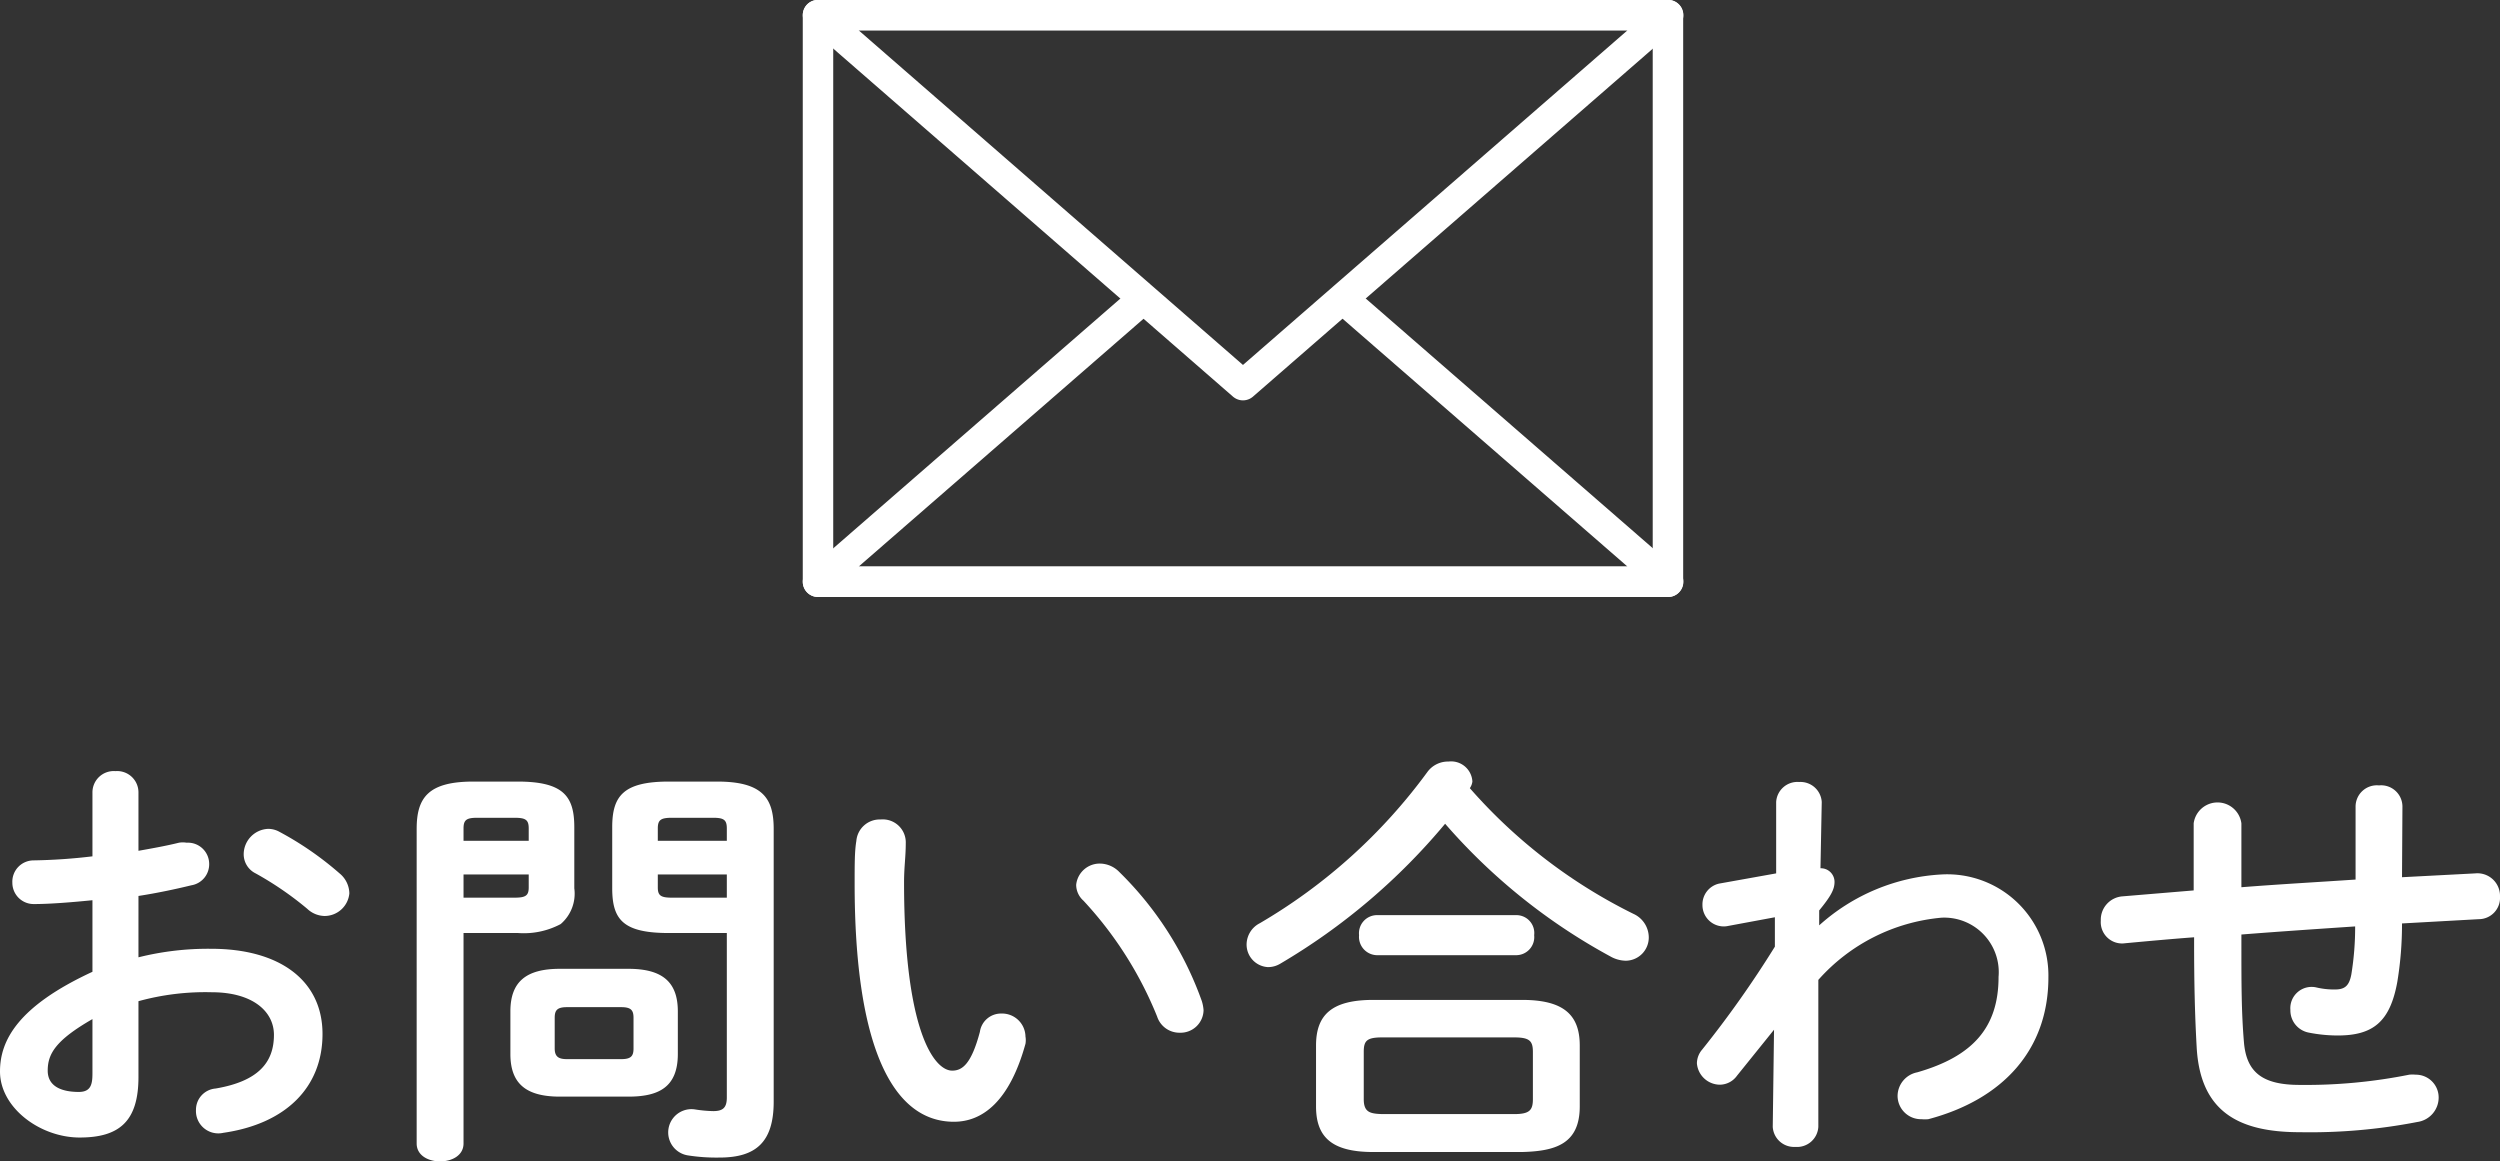 <svg xmlns="http://www.w3.org/2000/svg" viewBox="0 0 117.36 54.52"><rect x="0" y="0" width="117.36" height="54.52" fill="#333333" stroke="none"/><defs><style>.cls-1{fill:#fff;}.cls-2{fill:none;stroke:#fff;stroke-linejoin:round;stroke-width:1.43px;}</style></defs><title>アセット 3</title><g id="レイヤー_2" data-name="レイヤー 2"><g id="レイヤー_1-2" data-name="レイヤー 1"><path class="cls-1" d="M6.5,44.94a13.47,13.47,0,0,1,3.42-.4c3.2,0,5.22,1.48,5.22,4s-1.74,4.22-4.66,4.64A1.05,1.05,0,0,1,9.2,52.1a1,1,0,0,1,.92-1c2-.34,2.74-1.22,2.74-2.52,0-1.1-1-2-2.92-2A11.81,11.81,0,0,0,6.5,47v3.56c0,2.08-.9,2.84-2.76,2.84S0,52,0,50.3c0-1.46.84-3.06,4.34-4.68V42.26c-1,.1-2,.18-2.76.18a1,1,0,0,1-1-1,1,1,0,0,1,1-1.05,26.51,26.51,0,0,0,2.76-.19v-3a1,1,0,0,1,1.08-1,1,1,0,0,1,1.08,1v2.74c.68-.12,1.34-.24,1.9-.38a1.11,1.11,0,0,1,.36,0,1,1,0,0,1,1.06,1,1,1,0,0,1-.84,1c-.74.18-1.58.36-2.48.5Zm-2.16,2.9c-1.74,1-2.1,1.64-2.1,2.42s.72,1,1.46,1c.58,0,.64-.38.64-.88ZM15.94,41a1.24,1.24,0,0,1,.46.94A1.17,1.17,0,0,1,15.24,43a1.22,1.22,0,0,1-.82-.34A15.39,15.39,0,0,0,12,41a1,1,0,0,1-.56-.91,1.2,1.2,0,0,1,1.14-1.18,1.09,1.09,0,0,1,.54.14A15.09,15.09,0,0,1,15.94,41Z"/><path class="cls-1" d="M21.76,43.8v9.88c0,.56-.54.84-1.1.84s-1.1-.28-1.1-.84V38.91c0-1.46.54-2.22,2.66-2.22H24.3c2.14,0,2.66.68,2.66,2.14V41.7a1.88,1.88,0,0,1-.64,1.68,3.69,3.69,0,0,1-2,.42Zm3.06-4.91c0-.4-.14-.5-.66-.5H22.4c-.5,0-.64.1-.64.5v.58h3.06Zm-.66,3.25c.52,0,.66-.1.66-.48v-.61H21.76v1.09Zm2.12,9.34c-1.62,0-2.32-.64-2.32-2v-2c0-1.36.7-2,2.32-2H29.5c1.62,0,2.32.64,2.32,2v2c0,1.56-.9,2-2.32,2Zm2.88-1.76c.46,0,.58-.14.58-.5V47.78c0-.36-.12-.5-.58-.5H26.62c-.46,0-.58.14-.58.5v1.44c0,.4.2.5.58.5ZM31.4,43.8c-2.14,0-2.66-.62-2.66-2.1V38.83c0-1.46.52-2.14,2.66-2.14h2.26c2.12,0,2.66.76,2.66,2.22V51.72c0,1.9-.84,2.62-2.54,2.62a8.61,8.61,0,0,1-1.48-.1,1.09,1.09,0,0,1,.32-2.16,6.25,6.25,0,0,0,.86.08c.46,0,.64-.16.64-.64V43.8Zm2.72-4.91c0-.4-.14-.5-.64-.5H31.54c-.52,0-.66.1-.66.5v.58h3.24Zm0,2.16H30.88v.61c0,.38.14.48.66.48h2.58Z"/><path class="cls-1" d="M41.34,38.47a1.08,1.08,0,0,1,1.18,1.12c0,.63-.08,1.11-.08,1.83,0,7,1.42,8.84,2.26,8.84.48,0,.9-.32,1.3-1.82a1,1,0,0,1,1-.86,1.1,1.1,0,0,1,1.14,1.08,1,1,0,0,1,0,.34c-.74,2.68-2,3.66-3.36,3.66-2.9,0-4.66-3.58-4.66-11.18,0-.93,0-1.53.08-2A1.1,1.1,0,0,1,41.34,38.47ZM56.42,47a1.91,1.91,0,0,1,.08.42,1.08,1.08,0,0,1-1.12,1.06,1.1,1.1,0,0,1-1.06-.76,17.68,17.68,0,0,0-3.46-5.44,1,1,0,0,1-.34-.74,1.11,1.11,0,0,1,1.14-1,1.29,1.29,0,0,1,.88.39A16,16,0,0,1,56.42,47Z"/><path class="cls-1" d="M76.68,42.9A1.22,1.22,0,0,1,77.4,44a1.09,1.09,0,0,1-1.08,1.1,1.51,1.51,0,0,1-.72-.2,27.86,27.86,0,0,1-7.76-6.23,29.63,29.63,0,0,1-7.74,6.57,1.11,1.11,0,0,1-.58.16,1.06,1.06,0,0,1-1-1.06,1.13,1.13,0,0,1,.62-1A26,26,0,0,0,67,36.25a1.2,1.2,0,0,1,1-.5,1,1,0,0,1,1.12.94A.71.71,0,0,1,69,37,24.78,24.78,0,0,0,76.68,42.9ZM64.46,54.08c-1.94,0-2.68-.7-2.68-2.14V49.08c0-1.44.74-2.14,2.68-2.14h7c1.94,0,2.7.7,2.7,2.14v2.86c0,1.76-1.14,2.1-2.7,2.14Zm.16-9.24a.86.86,0,0,1-.82-.94.85.85,0,0,1,.82-.94H71.2a.84.84,0,0,1,.82.94.85.85,0,0,1-.82.94Zm6.46,7.46c.72,0,.88-.18.88-.7V49.38c0-.52-.16-.68-.88-.68h-6.2c-.72,0-.86.16-.86.68V51.6c0,.62.3.68.86.7Z"/><path class="cls-1" d="M85.4,43.44a9.33,9.33,0,0,1,5.76-2.39,4.75,4.75,0,0,1,5,4.83c0,3.42-2.16,5.74-5.64,6.66a2,2,0,0,1-.32,0,1.1,1.1,0,0,1-1.12-1.1,1.14,1.14,0,0,1,.92-1.1c2.58-.74,3.82-2.08,3.82-4.48a2.56,2.56,0,0,0-2.68-2.78A8.78,8.78,0,0,0,85.36,46l0,6.9a1,1,0,0,1-1.08.94,1,1,0,0,1-1.06-.94l.06-4.56-1.74,2.16a1,1,0,0,1-.8.42,1.09,1.09,0,0,1-1.08-1,1,1,0,0,1,.24-.64,49.28,49.28,0,0,0,3.42-4.84l0-1.38-2.26.42a1,1,0,0,1-1.14-1,1,1,0,0,1,.78-1L83.38,41l0-3.35a1,1,0,0,1,1.08-.94,1,1,0,0,1,1.06.94l-.06,3.11a.64.64,0,0,1,.66.64c0,.36-.18.68-.72,1.34Z"/><path class="cls-1" d="M112.76,41.18,116.2,41a1.06,1.06,0,0,1,1.16,1.09,1,1,0,0,1-1,1.06l-3.6.2a16.64,16.64,0,0,1-.22,2.74c-.34,1.88-1.14,2.52-2.8,2.52a7,7,0,0,1-1.38-.14,1.06,1.06,0,0,1-.84-1.06,1,1,0,0,1,1.2-1.06,3.61,3.61,0,0,0,.9.1c.46,0,.66-.18.76-.7a13.77,13.77,0,0,0,.18-2.26c-1.78.12-3.56.24-5.34.38v.32c0,2,0,3.32.12,4.74s.88,2,2.62,2a24.69,24.69,0,0,0,5.14-.48,1.54,1.54,0,0,1,.3,0,1.07,1.07,0,0,1,1.08,1.1,1.16,1.16,0,0,1-1,1.12,26.37,26.37,0,0,1-5.52.48c-2.92,0-4.68-1-4.84-4-.08-1.42-.12-2.9-.12-4.94V44c-1.08.08-2.16.18-3.24.28a1,1,0,0,1-1.14-1.06,1.1,1.1,0,0,1,1-1.14l3.36-.28V38.65a1.13,1.13,0,0,1,2.24,0v3c1.78-.14,3.58-.24,5.36-.36V37.87a1,1,0,0,1,1.1-1,1,1,0,0,1,1.1,1Z"/><rect class="cls-2" x="38.4" y="0.71" width="39.9" height="26.6"/><polyline class="cls-2" points="53.69 14.01 38.4 27.31 78.31 27.31 63.02 14.01"/><polygon class="cls-2" points="58.35 18.08 78.31 0.71 38.4 0.71 58.35 18.08"/></g></g></svg>